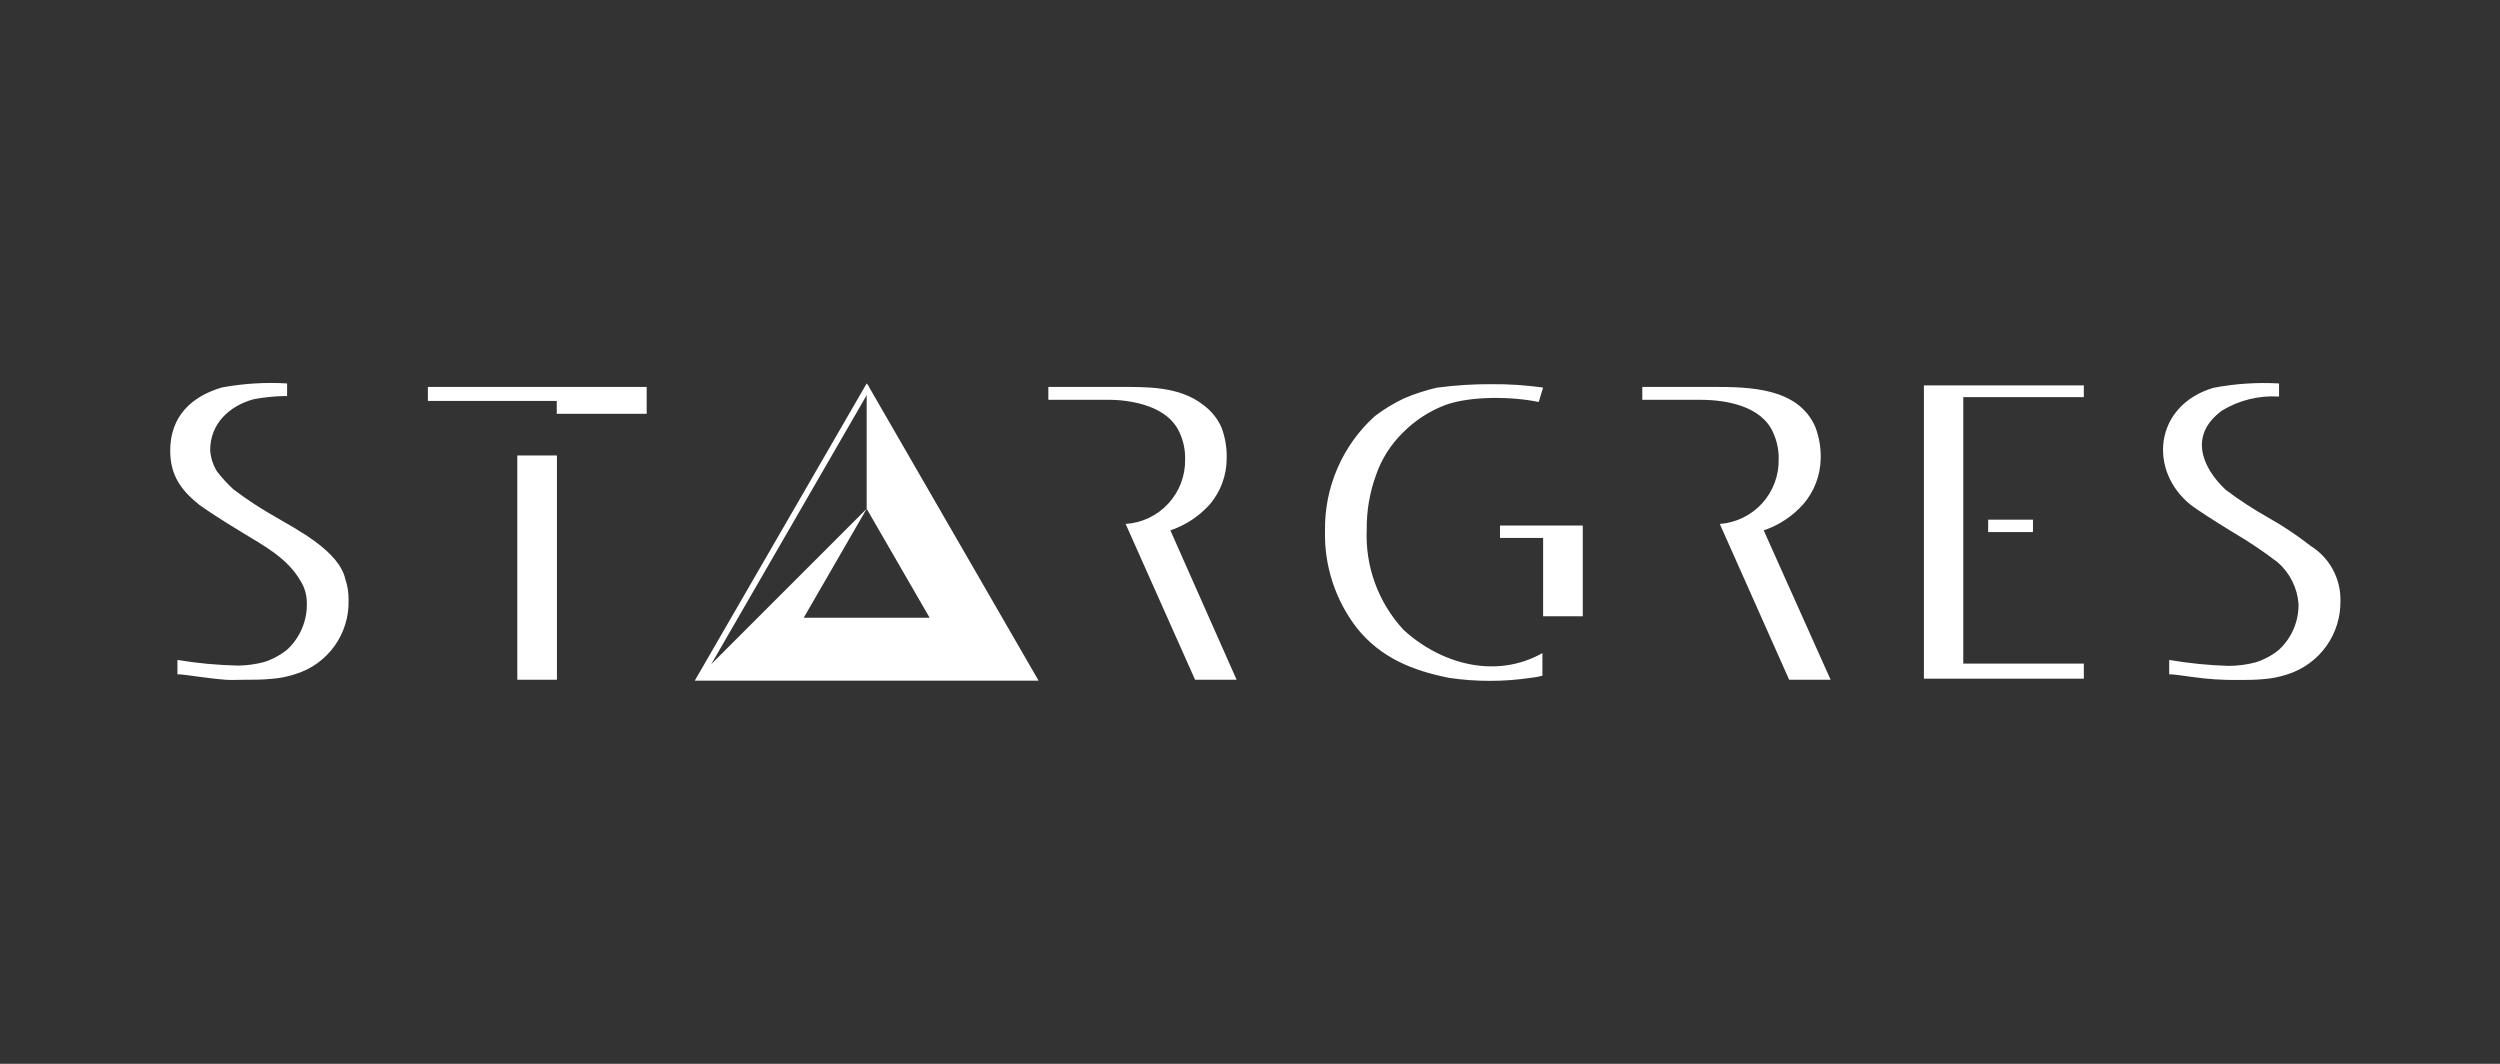 <svg width="235" height="100" viewBox="0 0 235 100" fill="none" xmlns="http://www.w3.org/2000/svg">
<rect x="0" y="0" width="235" height="100" fill="#333333" stroke="none"/>
<mask id="mask0_2413_214" style="mask-type:alpha" maskUnits="userSpaceOnUse" x="0" y="0" width="235" height="100">
<rect width="235" height="100" fill="#D9D9D9"/>
</mask>
<g mask="url(#mask0_2413_214)">
</g>
<g clip-path="url(#clip0_2413_214)">
<path d="M66.856 62.435L81.468 47.825L75.55 58.068H87.386L81.468 47.825V37.144L66.856 62.435ZM81.468 36.044L81.682 36.316V36.371L81.757 36.497L97.627 63.982H65.308L81.468 36.044ZM209.495 62.594C207.621 62.538 205.752 62.351 203.904 62.035V63.385C204.379 63.385 205.106 63.506 206.094 63.637C207.517 63.841 208.953 63.934 210.391 63.917C211.155 63.917 211.938 63.917 212.72 63.842C213.501 63.788 214.271 63.636 215.013 63.39C216.483 62.928 217.764 62.002 218.663 60.751C219.562 59.499 220.032 57.99 220.001 56.449C220.016 55.425 219.767 54.414 219.277 53.515C218.787 52.616 218.074 51.859 217.205 51.318C215.939 50.327 214.6 49.433 213.198 48.645C211.809 47.863 210.473 46.989 209.2 46.029C206.926 43.878 205.752 40.852 208.893 38.579C210.498 37.611 212.36 37.156 214.23 37.276V36.044C212.164 35.928 210.091 36.066 208.058 36.455C202.467 38.131 201.917 44.249 205.943 47.471C206.713 48.036 208.046 48.899 209.941 50.06C211.383 50.904 212.771 51.837 214.097 52.853C215.245 53.849 215.951 55.258 216.063 56.773C216.075 57.575 215.92 58.37 215.607 59.107C215.294 59.845 214.83 60.509 214.246 61.057C213.594 61.596 212.844 62.005 212.037 62.258C211.207 62.478 210.352 62.591 209.493 62.593L209.495 62.594ZM60.788 37.685V38.895H52.335V37.685H40.221V36.371H60.788V37.685ZM191.099 50.013V48.849H186.887V50.013H191.099ZM20.837 36.427C17.966 37.284 16 39.156 16 42.359C16 44.687 17.025 46.083 18.721 47.443C19.492 48.008 20.827 48.871 22.729 50.032C24.779 51.279 26.997 52.443 28.237 54.585C28.646 55.23 28.857 55.981 28.843 56.745C28.855 57.546 28.7 58.34 28.388 59.078C28.077 59.815 27.615 60.479 27.033 61.029C26.383 61.565 25.637 61.973 24.834 62.23C24.025 62.445 23.192 62.558 22.355 62.565C20.453 62.523 18.556 62.346 16.68 62.034V63.385C17.145 63.385 17.872 63.506 18.87 63.637C19.868 63.767 20.64 63.86 21.209 63.898C21.777 63.935 22.355 63.898 22.933 63.898C23.791 63.898 24.666 63.898 25.486 63.813C26.267 63.761 27.037 63.609 27.779 63.361C29.253 62.908 30.539 61.985 31.44 60.732C32.34 59.479 32.806 57.966 32.765 56.423C32.78 55.756 32.679 55.091 32.466 54.459C31.898 51.823 27.956 49.803 25.943 48.62C24.554 47.837 23.219 46.963 21.946 46.003C21.387 45.489 20.872 44.928 20.408 44.327C20.028 43.721 19.804 43.03 19.756 42.315C19.756 39.847 21.526 38.163 23.838 37.529C24.76 37.354 25.695 37.255 26.633 37.231H26.987V36.044C24.928 35.92 22.863 36.049 20.835 36.426L20.837 36.427ZM48.627 42.815V63.898H52.352V42.815H48.627ZM110.898 40.701C111.249 41.476 111.421 42.319 111.401 43.169C111.432 44.708 110.867 46.2 109.825 47.333C108.784 48.466 107.345 49.153 105.81 49.25L112.337 63.898H116.242L110.016 49.855C111.451 49.369 112.736 48.519 113.744 47.387C114.749 46.189 115.302 44.677 115.309 43.113C115.337 42.099 115.166 41.09 114.806 40.143C114.432 39.327 113.858 38.619 113.137 38.085C110.876 36.288 107.779 36.371 105.067 36.371H98.544V37.583H104.052C104.052 37.583 109.462 37.359 110.898 40.701ZM135.128 36.427C134.06 36.671 133.015 37.007 132.006 37.433C131.016 37.899 130.079 38.471 129.21 39.137C127.719 40.491 126.532 42.147 125.729 43.995C124.926 45.843 124.524 47.84 124.551 49.855C124.46 53.182 125.528 56.438 127.57 59.065C129.825 61.859 132.826 63.048 136.227 63.721C138.758 64.094 141.329 64.094 143.86 63.721C144.24 63.684 144.617 63.615 144.987 63.516V61.393C140.635 63.842 135.487 62.455 131.94 59.214C130.763 57.947 129.85 56.457 129.255 54.833C128.66 53.209 128.394 51.482 128.473 49.754C128.455 48.041 128.742 46.338 129.321 44.725C129.841 43.18 130.723 41.782 131.893 40.647C133.005 39.526 134.343 38.653 135.817 38.086C138.202 37.201 142.172 37.266 144.642 37.788L145.052 36.43C143.441 36.205 141.815 36.099 140.187 36.113C138.508 36.104 136.829 36.209 135.164 36.43L135.128 36.427ZM145.053 57.929H148.781V49.399H141V50.563H145.054L145.053 57.929ZM166.692 40.701C167.042 41.476 167.214 42.319 167.195 43.169C167.226 44.699 166.669 46.183 165.639 47.315C164.609 48.446 163.185 49.139 161.66 49.25L168.183 63.898H172.079L165.788 49.856C167.223 49.37 168.507 48.52 169.515 47.388C170.541 46.197 171.118 44.685 171.145 43.113C171.173 42.099 171.002 41.09 170.642 40.143C169.031 36.418 164.409 36.371 161.012 36.371H154.376V37.583H159.866C162.247 37.583 165.602 38.15 166.692 40.701ZM180.848 36.225V63.795H195.881V62.38H184.548V37.331H195.88V36.225H180.848Z" fill="white"/>
</g>
<defs>
<clipPath id="clip0_2413_214">
<rect width="204" height="28" fill="white" transform="translate(16 36)"/>
</clipPath>
</defs>
</svg>
